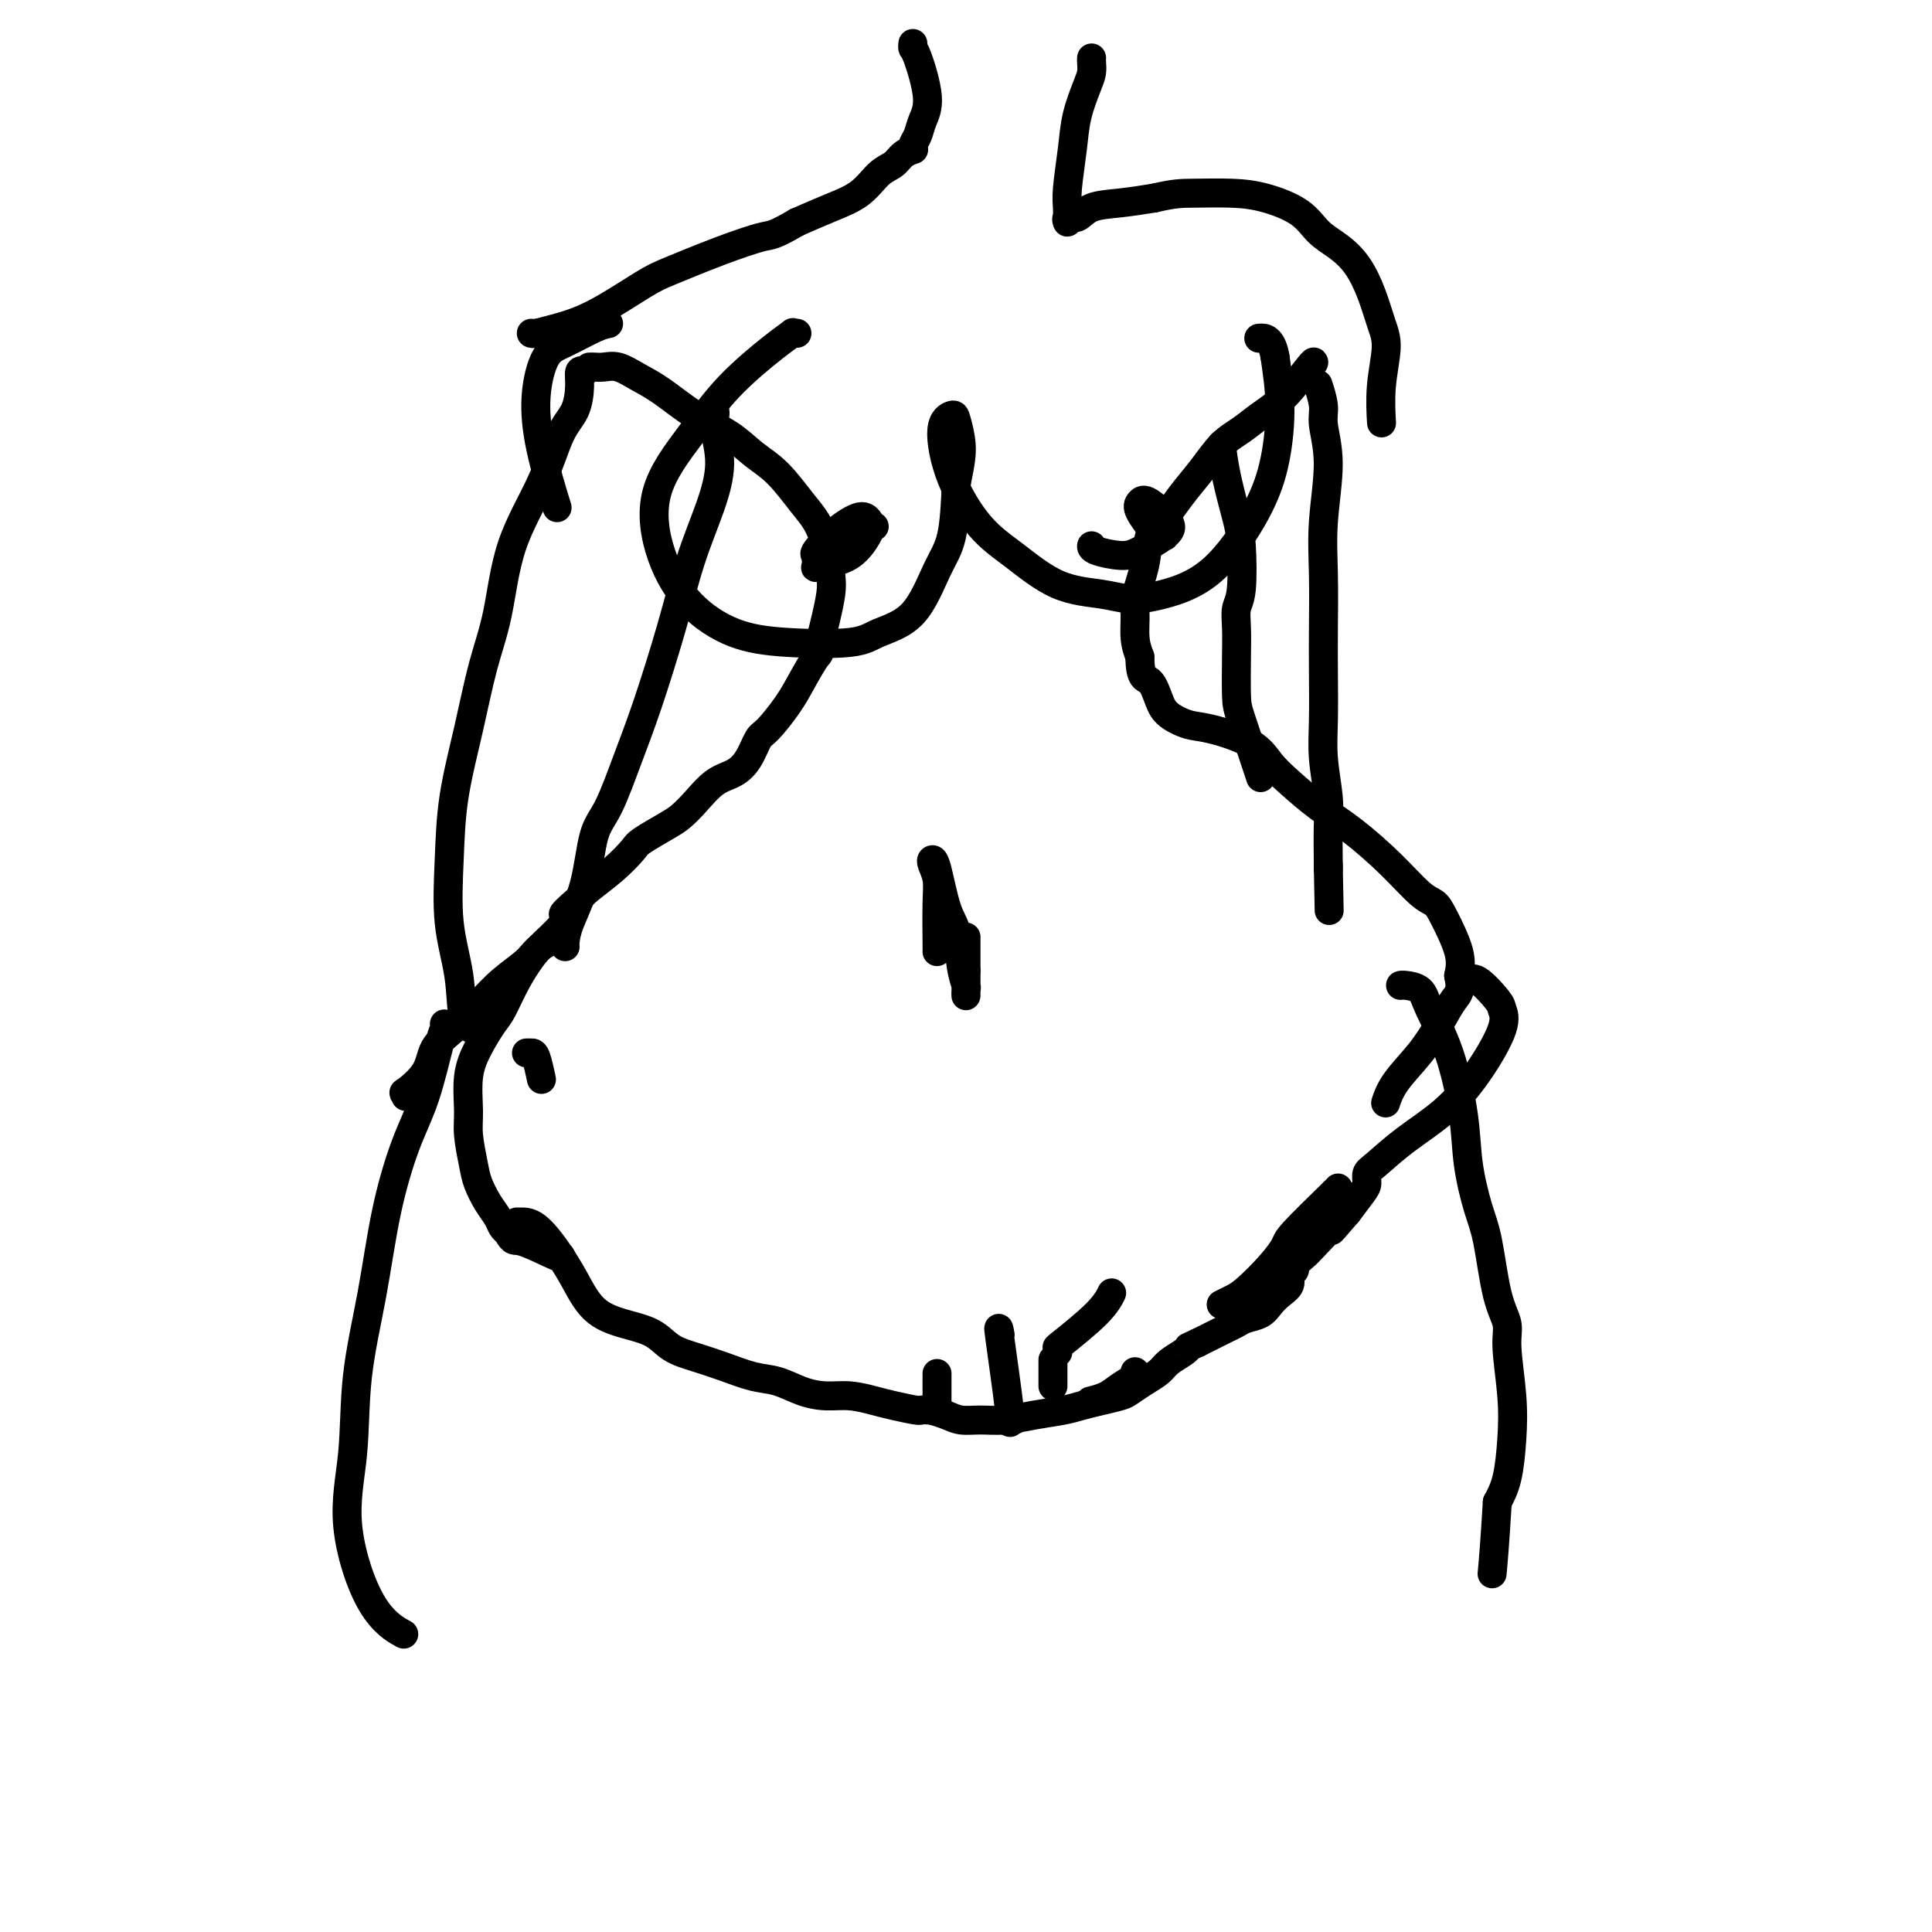<svg viewBox='0 0 400 400' version='1.1' xmlns='http://www.w3.org/2000/svg' xmlns:xlink='http://www.w3.org/1999/xlink'><g fill='none' stroke='#000000' stroke-width='6' stroke-linecap='round' stroke-linejoin='round'><path d='M122,76c0.262,-0.012 0.525,-0.024 1,0c0.475,0.024 1.163,0.085 2,0c0.837,-0.085 1.822,-0.316 3,0c1.178,0.316 2.547,1.179 4,2c1.453,0.821 2.988,1.599 5,3c2.012,1.401 4.499,3.425 7,5c2.501,1.575 5.016,2.703 7,4c1.984,1.297 3.438,2.764 5,4c1.562,1.236 3.231,2.242 5,4c1.769,1.758 3.638,4.268 5,6c1.362,1.732 2.218,2.686 3,4c0.782,1.314 1.488,2.987 2,5c0.512,2.013 0.828,4.364 1,6c0.172,1.636 0.200,2.556 0,4c-0.200,1.444 -0.629,3.413 -1,5c-0.371,1.587 -0.686,2.794 -1,4'/><path d='M170,132c-0.232,3.603 -0.313,3.109 -1,4c-0.687,0.891 -1.979,3.165 -3,5c-1.021,1.835 -1.770,3.230 -3,5c-1.230,1.770 -2.940,3.914 -4,5c-1.060,1.086 -1.470,1.112 -2,2c-0.530,0.888 -1.181,2.636 -2,4c-0.819,1.364 -1.806,2.342 -3,3c-1.194,0.658 -2.597,0.995 -4,2c-1.403,1.005 -2.808,2.676 -4,4c-1.192,1.324 -2.172,2.300 -3,3c-0.828,0.700 -1.503,1.126 -3,2c-1.497,0.874 -3.815,2.198 -5,3c-1.185,0.802 -1.235,1.081 -2,2c-0.765,0.919 -2.244,2.478 -4,4c-1.756,1.522 -3.787,3.006 -5,4c-1.213,0.994 -1.606,1.497 -2,2'/><path d='M120,186c-5.736,4.968 -2.577,2.889 -2,3c0.577,0.111 -1.430,2.412 -3,4c-1.570,1.588 -2.703,2.464 -4,4c-1.297,1.536 -2.758,3.731 -4,6c-1.242,2.269 -2.266,4.613 -3,6c-0.734,1.387 -1.178,1.817 -2,3c-0.822,1.183 -2.021,3.117 -3,5c-0.979,1.883 -1.738,3.714 -2,6c-0.262,2.286 -0.026,5.028 0,7c0.026,1.972 -0.158,3.175 0,5c0.158,1.825 0.658,4.271 1,6c0.342,1.729 0.525,2.739 1,4c0.475,1.261 1.241,2.771 2,4c0.759,1.229 1.512,2.177 2,3c0.488,0.823 0.711,1.521 1,2c0.289,0.479 0.645,0.740 1,1'/><path d='M105,255c1.354,2.437 1.239,1.530 3,2c1.761,0.470 5.397,2.319 7,3c1.603,0.681 1.172,0.195 1,0c-0.172,-0.195 -0.086,-0.097 0,0'/><path d='M272,75c-0.005,0.042 -0.009,0.083 0,0c0.009,-0.083 0.033,-0.292 -1,1c-1.033,1.292 -3.122,4.084 -5,6c-1.878,1.916 -3.545,2.956 -5,4c-1.455,1.044 -2.697,2.093 -4,3c-1.303,0.907 -2.666,1.670 -4,3c-1.334,1.330 -2.638,3.225 -4,5c-1.362,1.775 -2.784,3.430 -4,5c-1.216,1.570 -2.228,3.054 -3,4c-0.772,0.946 -1.303,1.353 -2,2c-0.697,0.647 -1.561,1.534 -2,3c-0.439,1.466 -0.455,3.512 -1,6c-0.545,2.488 -1.620,5.420 -2,7c-0.380,1.580 -0.064,1.810 0,3c0.064,1.190 -0.125,3.340 0,5c0.125,1.660 0.562,2.830 1,4'/><path d='M236,136c0.041,4.798 1.143,4.292 2,5c0.857,0.708 1.468,2.628 2,4c0.532,1.372 0.984,2.194 2,3c1.016,0.806 2.594,1.596 4,2c1.406,0.404 2.639,0.421 5,1c2.361,0.579 5.850,1.720 8,3c2.150,1.280 2.961,2.700 4,4c1.039,1.300 2.305,2.481 4,4c1.695,1.519 3.820,3.376 6,5c2.180,1.624 4.417,3.015 7,5c2.583,1.985 5.512,4.564 8,7c2.488,2.436 4.534,4.727 6,6c1.466,1.273 2.352,1.527 3,2c0.648,0.473 1.059,1.166 2,3c0.941,1.834 2.412,4.810 3,7c0.588,2.190 0.294,3.595 0,5'/><path d='M302,202c0.683,3.226 -0.108,3.790 -1,5c-0.892,1.210 -1.885,3.067 -3,5c-1.115,1.933 -2.350,3.941 -4,6c-1.650,2.059 -3.713,4.170 -5,6c-1.287,1.830 -1.796,3.380 -2,4c-0.204,0.620 -0.102,0.310 0,0'/><path d='M277,246c0.026,-0.032 0.053,-0.065 0,0c-0.053,0.065 -0.184,0.227 -2,2c-1.816,1.773 -5.315,5.157 -7,7c-1.685,1.843 -1.555,2.144 -2,3c-0.445,0.856 -1.465,2.268 -3,4c-1.535,1.732 -3.587,3.784 -5,5c-1.413,1.216 -2.188,1.597 -3,2c-0.812,0.403 -1.661,0.830 -2,1c-0.339,0.170 -0.170,0.085 0,0'/><path d='M235,284c0.273,0.249 0.545,0.498 0,1c-0.545,0.502 -1.909,1.258 -3,2c-1.091,0.742 -1.909,1.469 -3,2c-1.091,0.531 -2.455,0.866 -3,1c-0.545,0.134 -0.273,0.067 0,0'/><path d='M303,202c0.311,0.532 0.623,1.065 1,1c0.377,-0.065 0.820,-0.726 2,0c1.180,0.726 3.099,2.839 4,4c0.901,1.161 0.785,1.369 1,2c0.215,0.631 0.763,1.685 0,4c-0.763,2.315 -2.835,5.890 -5,9c-2.165,3.110 -4.422,5.754 -7,8c-2.578,2.246 -5.477,4.095 -8,6c-2.523,1.905 -4.671,3.867 -6,5c-1.329,1.133 -1.841,1.438 -2,2c-0.159,0.562 0.034,1.382 0,2c-0.034,0.618 -0.295,1.034 -1,2c-0.705,0.966 -1.852,2.483 -3,4'/><path d='M279,251c-5.411,6.340 -2.937,3.191 -3,3c-0.063,-0.191 -2.662,2.578 -4,4c-1.338,1.422 -1.415,1.497 -2,2c-0.585,0.503 -1.679,1.433 -2,2c-0.321,0.567 0.132,0.770 0,1c-0.132,0.230 -0.849,0.485 -1,1c-0.151,0.515 0.265,1.290 0,2c-0.265,0.710 -1.212,1.356 -2,2c-0.788,0.644 -1.418,1.286 -2,2c-0.582,0.714 -1.114,1.501 -2,2c-0.886,0.499 -2.124,0.711 -3,1c-0.876,0.289 -1.389,0.655 -2,1c-0.611,0.345 -1.318,0.670 -2,1c-0.682,0.330 -1.337,0.666 -2,1c-0.663,0.334 -1.332,0.667 -2,1c-0.668,0.333 -1.334,0.667 -2,1'/><path d='M248,278c-2.446,1.120 -2.062,0.919 -2,1c0.062,0.081 -0.200,0.445 -1,1c-0.800,0.555 -2.138,1.300 -3,2c-0.862,0.700 -1.248,1.353 -2,2c-0.752,0.647 -1.870,1.287 -3,2c-1.130,0.713 -2.271,1.501 -3,2c-0.729,0.499 -1.046,0.711 -2,1c-0.954,0.289 -2.543,0.656 -4,1c-1.457,0.344 -2.780,0.666 -4,1c-1.220,0.334 -2.336,0.679 -4,1c-1.664,0.321 -3.877,0.619 -6,1c-2.123,0.381 -4.157,0.845 -6,1c-1.843,0.155 -3.494,0.000 -5,0c-1.506,-0.000 -2.867,0.154 -4,0c-1.133,-0.154 -2.038,-0.615 -3,-1c-0.962,-0.385 -1.981,-0.692 -3,-1'/><path d='M193,292c-2.744,-0.260 -2.105,0.088 -3,0c-0.895,-0.088 -3.323,-0.614 -5,-1c-1.677,-0.386 -2.604,-0.632 -4,-1c-1.396,-0.368 -3.260,-0.857 -5,-1c-1.740,-0.143 -3.356,0.061 -5,0c-1.644,-0.061 -3.317,-0.387 -5,-1c-1.683,-0.613 -3.377,-1.514 -5,-2c-1.623,-0.486 -3.173,-0.557 -5,-1c-1.827,-0.443 -3.929,-1.259 -6,-2c-2.071,-0.741 -4.112,-1.406 -6,-2c-1.888,-0.594 -3.625,-1.116 -5,-2c-1.375,-0.884 -2.388,-2.129 -4,-3c-1.612,-0.871 -3.824,-1.367 -6,-2c-2.176,-0.633 -4.317,-1.401 -6,-3c-1.683,-1.599 -2.910,-4.028 -4,-6c-1.090,-1.972 -2.045,-3.486 -3,-5'/><path d='M116,260c-2.049,-3.000 -3.673,-5.000 -5,-6c-1.327,-1.000 -2.357,-1.000 -3,-1c-0.643,-0.000 -0.898,-0.000 -1,0c-0.102,0.000 -0.051,0.000 0,0'/><path d='M109,218c0.339,0.006 0.679,0.012 1,0c0.321,-0.012 0.625,-0.042 1,1c0.375,1.042 0.821,3.155 1,4c0.179,0.845 0.089,0.423 0,0'/><path d='M92,212c0.047,0.358 0.095,0.716 0,1c-0.095,0.284 -0.331,0.493 -1,3c-0.669,2.507 -1.770,7.310 -3,11c-1.230,3.690 -2.591,6.266 -4,10c-1.409,3.734 -2.868,8.625 -4,14c-1.132,5.375 -1.937,11.235 -3,17c-1.063,5.765 -2.386,11.437 -3,17c-0.614,5.563 -0.521,11.018 -1,16c-0.479,4.982 -1.530,9.490 -1,15c0.530,5.510 2.643,12.022 5,16c2.357,3.978 4.959,5.422 6,6c1.041,0.578 0.520,0.289 0,0'/><path d='M290,204c-0.031,0.011 -0.063,0.022 0,0c0.063,-0.022 0.220,-0.078 1,0c0.780,0.078 2.183,0.288 3,1c0.817,0.712 1.048,1.926 2,4c0.952,2.074 2.625,5.010 4,9c1.375,3.990 2.451,9.035 3,13c0.549,3.965 0.572,6.850 1,10c0.428,3.150 1.263,6.564 2,9c0.737,2.436 1.378,3.895 2,7c0.622,3.105 1.225,7.857 2,11c0.775,3.143 1.722,4.679 2,6c0.278,1.321 -0.113,2.429 0,5c0.113,2.571 0.731,6.607 1,10c0.269,3.393 0.188,6.144 0,9c-0.188,2.856 -0.482,5.816 -1,8c-0.518,2.184 -1.259,3.592 -2,5'/><path d='M310,311c-0.533,8.867 -0.867,12.533 -1,14c-0.133,1.467 -0.067,0.733 0,0'/><path d='M84,227c0.112,-0.510 0.223,-1.020 0,-1c-0.223,0.020 -0.781,0.569 0,0c0.781,-0.569 2.899,-2.255 4,-4c1.101,-1.745 1.184,-3.548 2,-5c0.816,-1.452 2.366,-2.552 4,-4c1.634,-1.448 3.353,-3.243 5,-5c1.647,-1.757 3.222,-3.476 5,-5c1.778,-1.524 3.758,-2.853 5,-4c1.242,-1.147 1.745,-2.112 3,-3c1.255,-0.888 3.261,-1.701 4,-2c0.739,-0.299 0.211,-0.086 0,0c-0.211,0.086 -0.106,0.043 0,0'/><path d='M194,197c-0.002,0.018 -0.004,0.037 0,0c0.004,-0.037 0.015,-0.129 0,-2c-0.015,-1.871 -0.054,-5.520 0,-8c0.054,-2.480 0.202,-3.790 0,-5c-0.202,-1.210 -0.755,-2.319 -1,-3c-0.245,-0.681 -0.182,-0.934 0,-1c0.182,-0.066 0.483,0.056 1,2c0.517,1.944 1.249,5.710 2,8c0.751,2.290 1.522,3.104 2,5c0.478,1.896 0.664,4.873 1,7c0.336,2.127 0.822,3.405 1,4c0.178,0.595 0.048,0.506 0,1c-0.048,0.494 -0.014,1.570 0,1c0.014,-0.570 0.007,-2.785 0,-5'/><path d='M200,201c0.000,-1.552 0.000,-3.931 0,-5c0.000,-1.069 0.000,-0.826 0,-1c0.000,-0.174 0.000,-0.764 0,-1c0.000,-0.236 0.000,-0.118 0,0'/><path d='M121,77c-0.434,-0.213 -0.868,-0.425 -1,0c-0.132,0.425 0.039,1.488 0,3c-0.039,1.512 -0.289,3.471 -1,5c-0.711,1.529 -1.884,2.626 -3,5c-1.116,2.374 -2.174,6.025 -4,10c-1.826,3.975 -4.419,8.273 -6,13c-1.581,4.727 -2.150,9.882 -3,14c-0.850,4.118 -1.981,7.199 -3,11c-1.019,3.801 -1.926,8.322 -3,13c-1.074,4.678 -2.314,9.512 -3,14c-0.686,4.488 -0.817,8.628 -1,13c-0.183,4.372 -0.416,8.975 0,13c0.416,4.025 1.483,7.471 2,11c0.517,3.529 0.485,7.143 1,9c0.515,1.857 1.576,1.959 2,2c0.424,0.041 0.212,0.020 0,0'/><path d='M273,80c-0.124,-0.376 -0.247,-0.751 0,0c0.247,0.751 0.865,2.629 1,4c0.135,1.371 -0.212,2.237 0,4c0.212,1.763 0.985,4.424 1,8c0.015,3.576 -0.728,8.068 -1,12c-0.272,3.932 -0.074,7.304 0,11c0.074,3.696 0.024,7.716 0,11c-0.024,3.284 -0.020,5.831 0,9c0.020,3.169 0.058,6.961 0,10c-0.058,3.039 -0.212,5.327 0,8c0.212,2.673 0.789,5.733 1,8c0.211,2.267 0.057,3.742 0,6c-0.057,2.258 -0.015,5.300 0,7c0.015,1.700 0.004,2.057 0,2c-0.004,-0.057 -0.002,-0.529 0,-1'/><path d='M275,179c0.333,16.500 0.167,8.250 0,0'/><path d='M253,92c-0.060,-0.045 -0.120,-0.090 0,1c0.120,1.090 0.421,3.316 1,6c0.579,2.684 1.437,5.826 2,8c0.563,2.174 0.830,3.379 1,6c0.170,2.621 0.241,6.659 0,9c-0.241,2.341 -0.796,2.984 -1,4c-0.204,1.016 -0.059,2.405 0,4c0.059,1.595 0.030,3.398 0,6c-0.030,2.602 -0.060,6.004 0,8c0.060,1.996 0.212,2.587 1,5c0.788,2.413 2.212,6.650 3,9c0.788,2.350 0.939,2.814 1,3c0.061,0.186 0.030,0.093 0,0'/><path d='M148,85c0.040,0.240 0.079,0.480 0,1c-0.079,0.520 -0.277,1.319 0,3c0.277,1.681 1.029,4.242 1,7c-0.029,2.758 -0.839,5.713 -2,9c-1.161,3.287 -2.674,6.907 -4,11c-1.326,4.093 -2.467,8.659 -4,14c-1.533,5.341 -3.459,11.458 -5,16c-1.541,4.542 -2.696,7.509 -4,11c-1.304,3.491 -2.756,7.506 -4,10c-1.244,2.494 -2.281,3.467 -3,6c-0.719,2.533 -1.121,6.626 -2,10c-0.879,3.374 -2.236,6.028 -3,8c-0.764,1.972 -0.937,3.262 -1,4c-0.063,0.738 -0.018,0.925 0,1c0.018,0.075 0.009,0.037 0,0'/><path d='M165,69c-0.484,0.042 -0.968,0.085 -1,0c-0.032,-0.085 0.389,-0.297 0,0c-0.389,0.297 -1.590,1.104 -4,3c-2.410,1.896 -6.031,4.883 -9,8c-2.969,3.117 -5.285,6.365 -8,10c-2.715,3.635 -5.830,7.657 -7,12c-1.170,4.343 -0.396,9.008 1,13c1.396,3.992 3.413,7.313 6,10c2.587,2.687 5.745,4.741 9,6c3.255,1.259 6.608,1.724 11,2c4.392,0.276 9.825,0.365 13,0c3.175,-0.365 4.094,-1.183 6,-2c1.906,-0.817 4.800,-1.631 7,-4c2.200,-2.369 3.708,-6.292 5,-9c1.292,-2.708 2.369,-4.202 3,-7c0.631,-2.798 0.815,-6.899 1,-11'/><path d='M198,100c0.899,-4.314 1.148,-6.097 1,-8c-0.148,-1.903 -0.691,-3.924 -1,-5c-0.309,-1.076 -0.382,-1.207 -1,-1c-0.618,0.207 -1.779,0.752 -2,3c-0.221,2.248 0.498,6.199 2,10c1.502,3.801 3.786,7.453 6,10c2.214,2.547 4.359,3.987 7,6c2.641,2.013 5.777,4.597 9,6c3.223,1.403 6.532,1.625 9,2c2.468,0.375 4.093,0.902 6,1c1.907,0.098 4.095,-0.234 7,-1c2.905,-0.766 6.527,-1.965 10,-5c3.473,-3.035 6.797,-7.906 9,-12c2.203,-4.094 3.285,-7.410 4,-11c0.715,-3.590 1.061,-7.454 1,-11c-0.061,-3.546 -0.531,-6.773 -1,-10'/><path d='M264,74c-0.667,-4.156 -2.333,-4.044 -3,-4c-0.667,0.044 -0.333,0.022 0,0'/><path d='M241,111c0.138,0.006 0.275,0.012 0,0c-0.275,-0.012 -0.963,-0.043 -2,-1c-1.037,-0.957 -2.425,-2.840 -3,-4c-0.575,-1.160 -0.338,-1.597 0,-2c0.338,-0.403 0.778,-0.773 2,0c1.222,0.773 3.228,2.688 4,4c0.772,1.312 0.312,2.022 -1,3c-1.312,0.978 -3.476,2.223 -5,3c-1.524,0.777 -2.409,1.084 -4,1c-1.591,-0.084 -3.890,-0.561 -5,-1c-1.110,-0.439 -1.031,-0.840 -1,-1c0.031,-0.160 0.016,-0.080 0,0'/><path d='M169,116c0.085,-0.405 0.169,-0.809 0,-1c-0.169,-0.191 -0.593,-0.167 0,-1c0.593,-0.833 2.202,-2.521 4,-4c1.798,-1.479 3.785,-2.747 5,-3c1.215,-0.253 1.659,0.511 2,1c0.341,0.489 0.578,0.704 0,2c-0.578,1.296 -1.972,3.674 -4,5c-2.028,1.326 -4.691,1.599 -6,2c-1.309,0.401 -1.265,0.931 -1,0c0.265,-0.931 0.751,-3.321 2,-5c1.249,-1.679 3.263,-2.646 5,-3c1.737,-0.354 3.198,-0.095 4,0c0.802,0.095 0.943,0.027 1,0c0.057,-0.027 0.028,-0.014 0,0'/><path d='M219,280c0.075,-0.459 0.150,-0.919 0,-1c-0.150,-0.081 -0.525,0.215 1,-1c1.525,-1.215 4.949,-3.943 7,-6c2.051,-2.057 2.729,-3.445 3,-4c0.271,-0.555 0.136,-0.278 0,0'/><path d='M194,290c0.000,0.556 0.000,1.111 0,0c0.000,-1.111 0.000,-3.889 0,-5c0.000,-1.111 0.000,-0.556 0,0'/><path d='M210,294c-0.483,-0.220 -0.967,-0.440 -1,0c-0.033,0.440 0.383,1.541 0,-2c-0.383,-3.541 -1.565,-11.722 -2,-15c-0.435,-3.278 -0.124,-1.651 0,-1c0.124,0.651 0.062,0.325 0,0'/><path d='M218,287c0.000,0.022 0.000,0.044 0,-1c0.000,-1.044 0.000,-3.156 0,-4c0.000,-0.844 0.000,-0.422 0,0'/><path d='M189,9c-0.046,0.404 -0.092,0.808 0,1c0.092,0.192 0.322,0.174 1,2c0.678,1.826 1.803,5.498 2,8c0.197,2.502 -0.536,3.833 -1,5c-0.464,1.167 -0.661,2.169 -1,3c-0.339,0.831 -0.821,1.490 -1,2c-0.179,0.510 -0.054,0.871 0,1c0.054,0.129 0.037,0.027 0,0c-0.037,-0.027 -0.095,0.021 0,0c0.095,-0.021 0.345,-0.112 0,0c-0.345,0.112 -1.283,0.428 -2,1c-0.717,0.572 -1.214,1.402 -2,2c-0.786,0.598 -1.860,0.964 -3,2c-1.140,1.036 -2.345,2.740 -4,4c-1.655,1.260 -3.758,2.074 -6,3c-2.242,0.926 -4.621,1.963 -7,3'/><path d='M165,46c-4.898,2.876 -5.143,2.566 -7,3c-1.857,0.434 -5.325,1.611 -9,3c-3.675,1.389 -7.555,2.989 -10,4c-2.445,1.011 -3.454,1.434 -6,3c-2.546,1.566 -6.630,4.276 -10,6c-3.370,1.724 -6.027,2.462 -8,3c-1.973,0.538 -3.262,0.876 -4,1c-0.738,0.124 -0.925,0.036 -1,0c-0.075,-0.036 -0.037,-0.018 0,0'/><path d='M226,12c-0.016,0.250 -0.031,0.499 0,1c0.031,0.501 0.110,1.253 0,2c-0.110,0.747 -0.408,1.488 -1,3c-0.592,1.512 -1.479,3.797 -2,6c-0.521,2.203 -0.676,4.326 -1,7c-0.324,2.674 -0.819,5.898 -1,8c-0.181,2.102 -0.050,3.081 0,4c0.050,0.919 0.019,1.779 0,2c-0.019,0.221 -0.027,-0.196 0,0c0.027,0.196 0.087,1.006 0,1c-0.087,-0.006 -0.322,-0.828 0,-1c0.322,-0.172 1.200,0.304 2,0c0.800,-0.304 1.523,-1.390 3,-2c1.477,-0.610 3.708,-0.746 6,-1c2.292,-0.254 4.646,-0.627 7,-1'/><path d='M239,41c4.198,-0.993 5.693,-0.975 8,-1c2.307,-0.025 5.425,-0.093 8,0c2.575,0.093 4.608,0.347 7,1c2.392,0.653 5.144,1.705 7,3c1.856,1.295 2.815,2.832 4,4c1.185,1.168 2.595,1.968 4,3c1.405,1.032 2.803,2.296 4,4c1.197,1.704 2.191,3.849 3,6c0.809,2.151 1.432,4.310 2,6c0.568,1.690 1.080,2.911 1,5c-0.080,2.089 -0.753,5.044 -1,8c-0.247,2.956 -0.066,5.911 0,7c0.066,1.089 0.019,0.311 0,0c-0.019,-0.311 -0.009,-0.156 0,0'/><path d='M126,67c-0.693,0.127 -1.386,0.253 -3,1c-1.614,0.747 -4.148,2.114 -6,3c-1.852,0.886 -3.021,1.290 -4,3c-0.979,1.710 -1.768,4.726 -2,8c-0.232,3.274 0.091,6.804 1,11c0.909,4.196 2.402,9.056 3,11c0.598,1.944 0.299,0.972 0,0'/></g>
</svg>